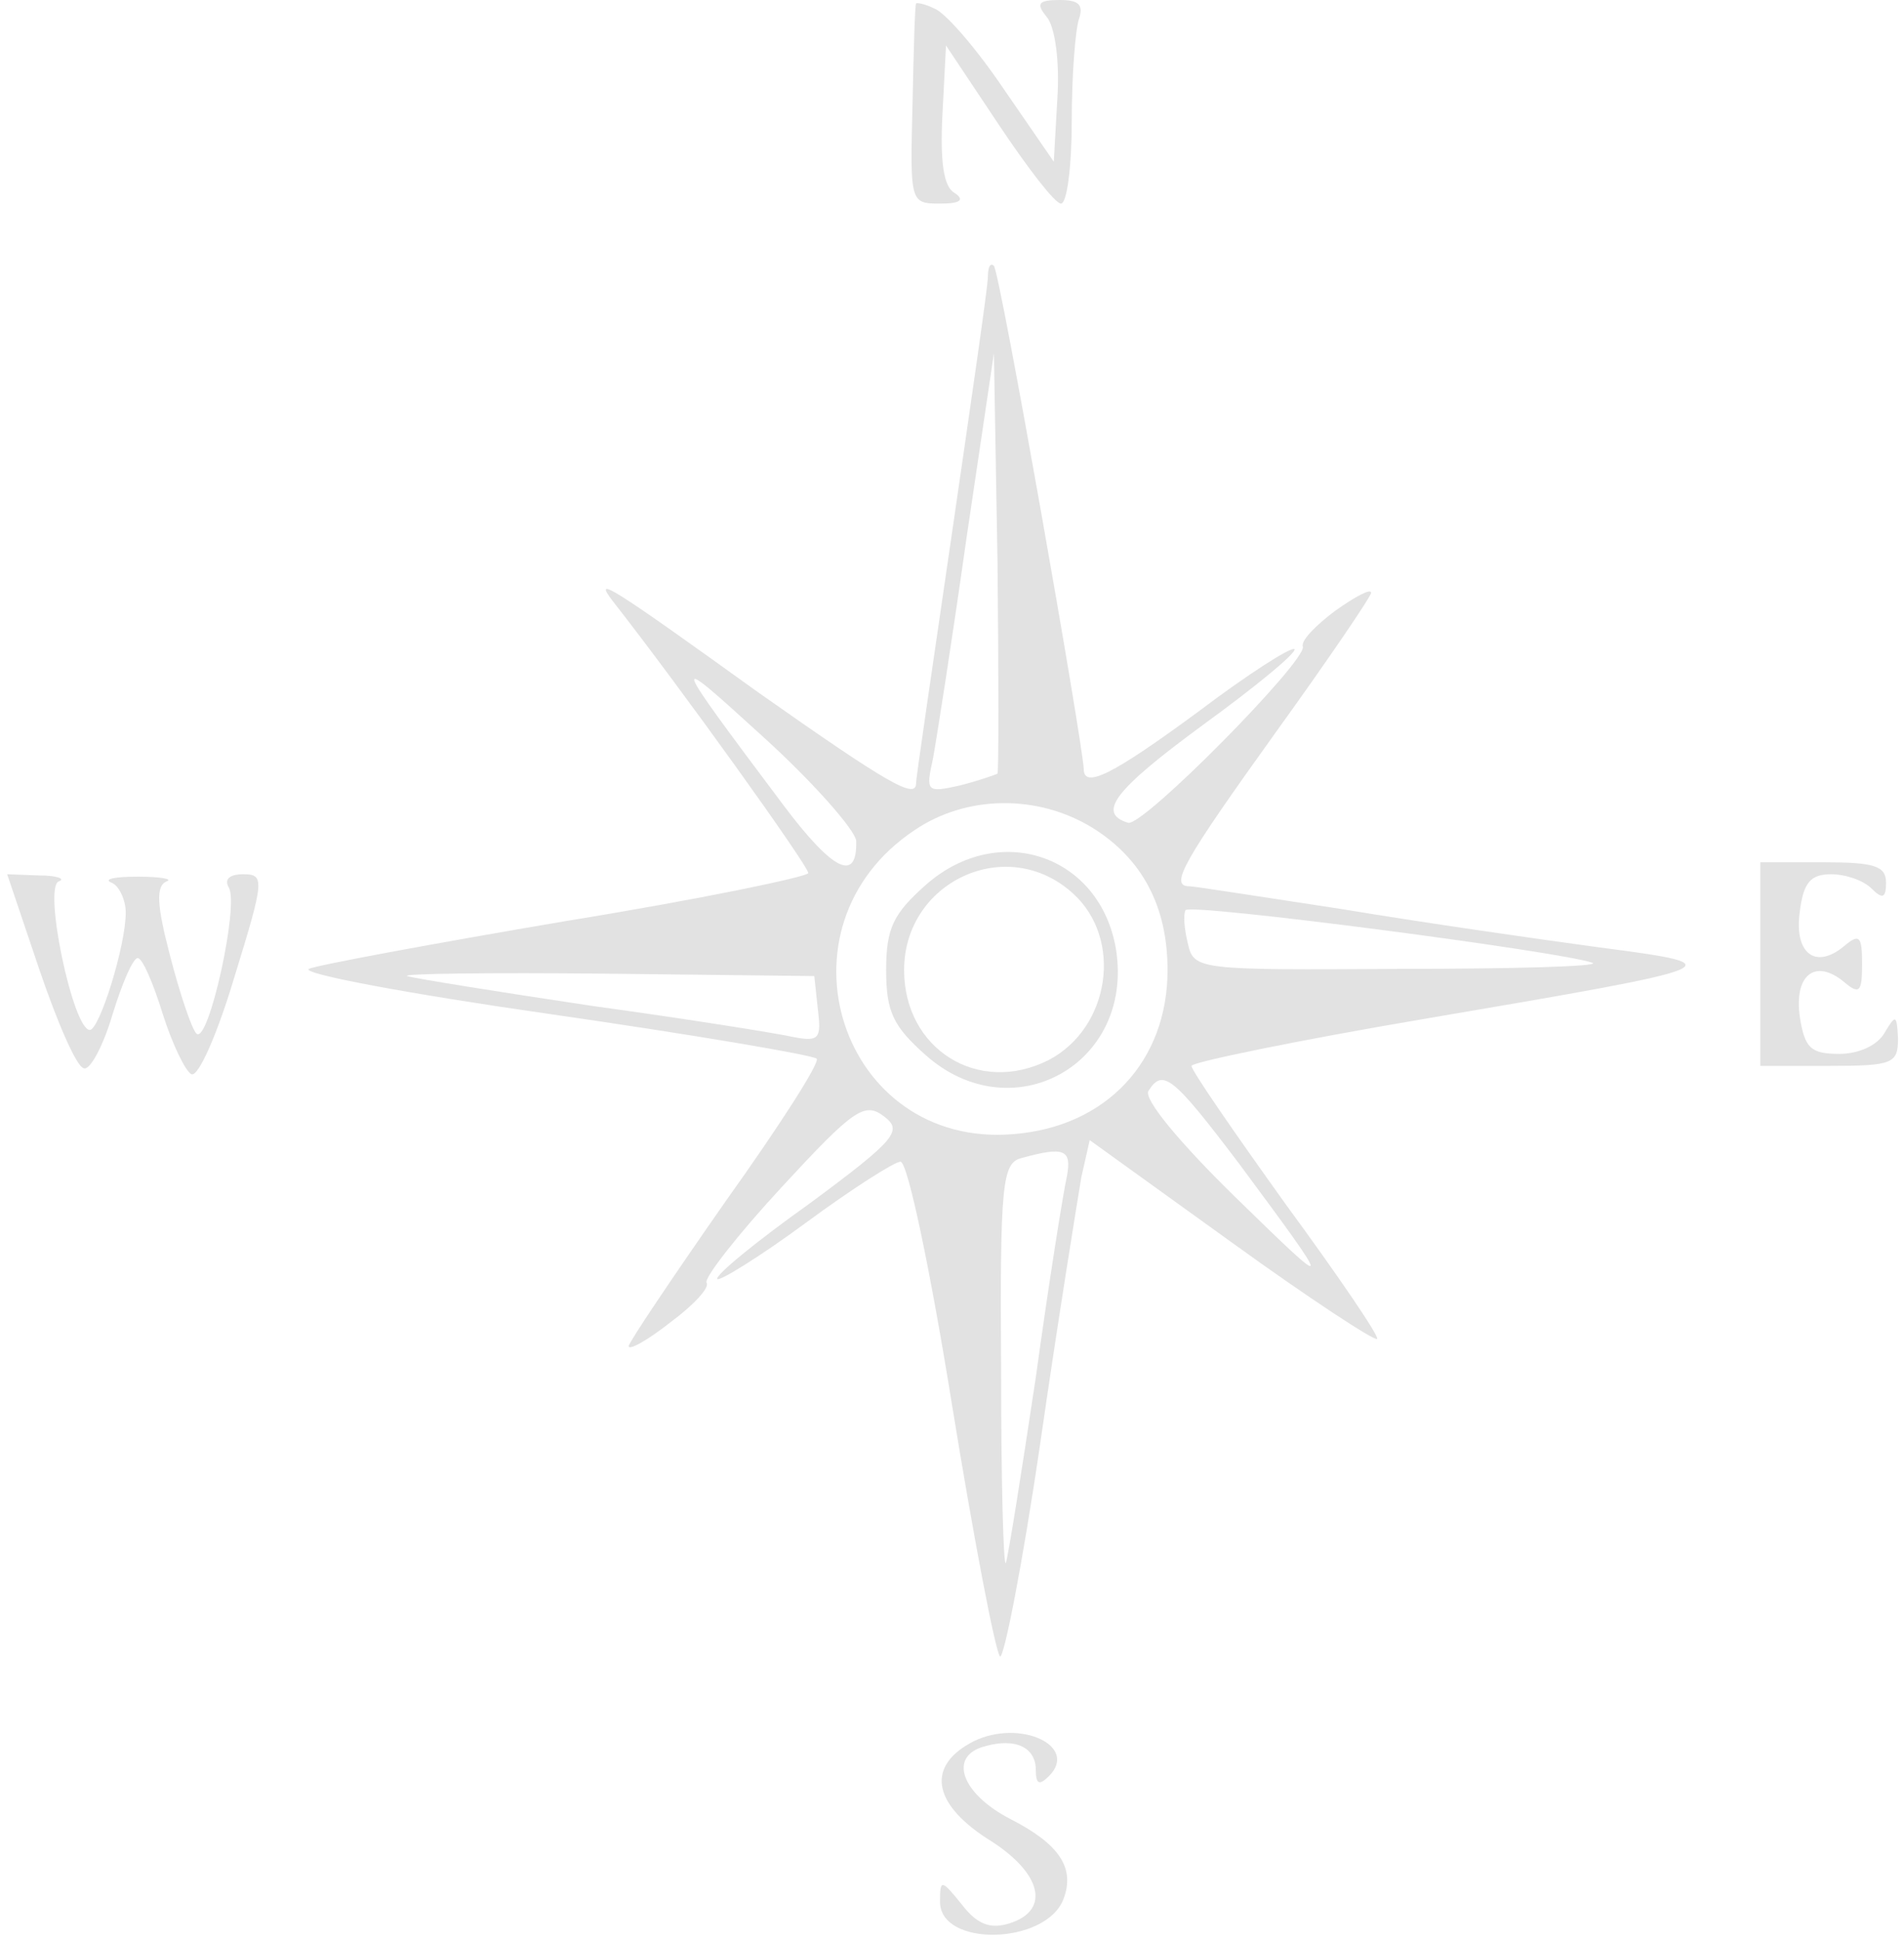 <?xml version="1.0" encoding="UTF-8"?> <svg xmlns="http://www.w3.org/2000/svg" width="212" height="216" viewBox="0 0 212 216" fill="none"><path d="M102 0.4C101.867 0.533 101.733 5.6 101.6 11.733C101.333 22.533 101.333 22.667 104.667 22.667C106.933 22.667 107.467 22.267 106.267 21.467C105.067 20.8 104.667 18 104.933 12.8L105.333 5.067L111.2 13.867C114.4 18.667 117.467 22.667 118.133 22.667C118.8 22.667 119.333 18.533 119.333 13.467C119.333 8.4 119.733 3.333 120.133 2.133C120.667 0.533 120.133 -4.18723e-05 118 -4.18723e-05C115.6 -4.18723e-05 115.333 0.4 116.533 1.867C117.467 2.933 118 6.8 117.733 10.933L117.333 18L111.733 9.867C108.667 5.333 105.2 1.333 104 0.933C102.933 0.4 102 0.267 102 0.4Z" fill="#E2E2E2"></path><path d="M110 30.8C110 31.867 108.133 44.666 106 59.333C103.867 74 102 86.533 102 87.2C102 89.067 98.8 87.2 84.4 77.067C67.733 65.067 66.133 64.133 68.133 66.8C75.867 76.666 90 96.4 90 97.2C90 97.6 77.867 100.133 63.067 102.533C48.133 105.067 35.2 107.467 34.4 107.867C33.467 108.4 45.6 110.667 61.467 112.933C77.2 115.2 90.533 117.467 90.933 117.867C91.333 118.267 86.8 125.333 80.8 133.733C74.933 142.133 70 149.467 70 149.867C70 150.4 72.133 149.2 74.667 147.2C77.2 145.333 79.067 143.333 78.667 142.8C78.4 142.267 82.133 137.467 87.067 132.133C95.067 123.467 96.267 122.667 98.4 124.267C100.533 125.867 99.867 126.8 90.133 134C84.133 138.267 79.6 142 79.867 142.4C80.133 142.667 84.667 139.867 89.733 136.133C94.8 132.4 99.6 129.333 100.267 129.333C101.067 129.333 103.6 141.467 106 156.4C108.4 171.2 110.8 183.733 111.333 184.4C111.733 184.933 113.867 174.133 115.867 160.4C117.867 146.533 120 133.467 120.4 131.067L121.333 126.933L137.067 138.267C145.733 144.533 153.067 149.333 153.333 149.067C153.6 148.8 149.067 142.133 143.2 134.133C137.467 126.133 132.667 119.2 132.667 118.667C132.667 118.267 144.267 115.867 158.4 113.467C192.933 107.6 193.333 107.467 178 105.467C171.067 104.533 158.133 102.667 149.333 101.2C140.533 99.867 132.933 98.666 132.4 98.666C130.133 98.666 131.867 95.733 142 81.6C147.867 73.466 152.667 66.4 152.667 66C152.667 65.466 150.933 66.4 148.667 68C146.533 69.6 144.8 71.333 145.067 72C145.467 73.6 127.2 92.133 125.6 91.6C122.133 90.533 124 88 134 80.666C139.867 76.4 144.4 72.666 144.133 72.266C143.733 72 138.933 75.067 133.467 79.2C123.867 86.266 120.667 87.867 120.667 85.6C120.533 82.533 111.333 30.267 110.667 29.6C110.267 29.2 110 29.733 110 30.8ZM111.067 86.133C110.8 86.266 108.933 86.933 106.8 87.466C103.2 88.266 103.067 88.133 103.867 84.533C104.267 82.4 106 71.333 107.6 60L110.667 39.333L111.067 62.533C111.2 75.333 111.2 85.867 111.067 86.133ZM95.333 93.6C95.467 98.266 92.8 97.067 87.2 89.6C74.4 72.533 74.4 72.4 84.933 82C90.533 87.067 95.2 92.4 95.333 93.6ZM121.6 92.133C127.2 95.6 130 100.933 130 108C130 118.133 123.2 125.467 112.8 126.267C93.6 127.867 85.6 103.2 101.867 92.4C107.6 88.533 115.467 88.4 121.6 92.133ZM177.333 107.2C178.133 107.6 168.4 107.867 155.867 107.867C133.467 108 132.933 108 132.267 105.067C131.867 103.467 131.733 101.867 132 101.333C132.533 100.533 174.267 106 177.333 107.2ZM91.067 112.4C91.467 115.6 91.2 116 88.4 115.467C86.667 115.067 76.667 113.467 66 112C55.333 110.4 46.133 108.933 45.333 108.667C44.667 108.4 54.533 108.267 67.333 108.4L90.667 108.667L91.067 112.4ZM138 129.6C148.667 144 148.667 144.133 137.467 133.2C131.467 127.333 127.333 122.4 127.867 121.467C129.467 118.933 130.533 119.733 138 129.6ZM118.8 130.933C118.4 132.667 116.8 142.667 115.333 153.333C113.733 164 112.267 173.2 112 174C111.733 174.667 111.467 165.067 111.467 152.4C111.333 131.733 111.6 129.467 113.733 128.933C118.533 127.6 119.333 128 118.8 130.933Z" fill="#E2E2E2"></path><path d="M103.067 98.533C99.467 101.733 98.667 103.333 98.667 108C98.667 112.667 99.467 114.267 103.067 117.467C112.667 126 126.267 118.533 124.267 105.733C122.533 95.2 111.2 91.333 103.067 98.533ZM119.467 99.467C125.067 104.533 123.6 114.4 116.8 118C108.933 122 100.667 116.8 100.667 108C100.667 98.133 112.133 92.8 119.467 99.467Z" fill="#E2E2E2"></path><path d="M196 107.333V118.667H203.733C210.8 118.667 211.333 118.4 211.333 115.6C211.2 112.933 211.067 112.933 209.867 114.933C209.067 116.4 206.933 117.333 204.8 117.333C201.6 117.333 200.933 116.667 200.4 113.2C199.733 108.533 202.133 106.667 205.333 109.333C207.067 110.8 207.333 110.4 207.333 107.333C207.333 104.267 207.067 103.867 205.333 105.333C202.133 108 199.733 106.133 200.4 101.467C200.8 98.267 201.6 97.333 203.867 97.333C205.467 97.333 207.467 98 208.4 98.933C209.6 100.133 210 100 210 98.267C210 96.4 208.667 96 203.067 96H196V107.333Z" fill="#E2E2E2"></path><path d="M4.4 108C6.4 113.867 8.533 118.8 9.333 118.933C10 119.2 11.467 116.533 12.533 112.933C13.6 109.467 14.8 106.667 15.333 106.667C15.867 106.667 17.067 109.467 18.133 112.933C19.2 116.267 20.667 119.333 21.333 119.6C22.133 119.867 24.267 114.933 26.133 108.667C29.467 97.867 29.467 97.333 27.067 97.333C25.6 97.333 24.933 97.867 25.467 98.8C26.667 100.667 23.2 116.4 21.867 115.067C21.333 114.533 20 110.533 18.933 106.4C17.467 100.8 17.333 98.667 18.533 98.133C19.333 97.867 17.867 97.6 15.333 97.6C12.8 97.6 11.467 97.867 12.4 98.267C13.2 98.533 14 100.133 14 101.6C14 105.333 11.067 114.667 10 114.667C8.133 114.667 4.8 98.8 6.533 98.133C7.333 97.867 6.4 97.467 4.4 97.467L0.8 97.333L4.4 108Z" fill="#E2E2E2"></path><path d="M108.4 193.867C103.2 196.533 103.733 200.667 109.867 204.667C116 208.4 117.067 212.667 112.4 214.133C110.267 214.8 108.8 214.267 107.067 212C104.8 209.2 104.667 209.2 104.667 211.733C104.667 216.8 116.4 216.533 118.4 211.467C119.733 208 118 205.333 112.533 202.533C107.067 199.733 105.467 195.467 109.733 194.4C113.067 193.467 115.333 194.533 115.333 197.067C115.333 198.667 115.733 198.8 116.8 197.733C120.133 194.4 113.6 191.333 108.4 193.867Z" fill="#E2E2E2"></path></svg> 
